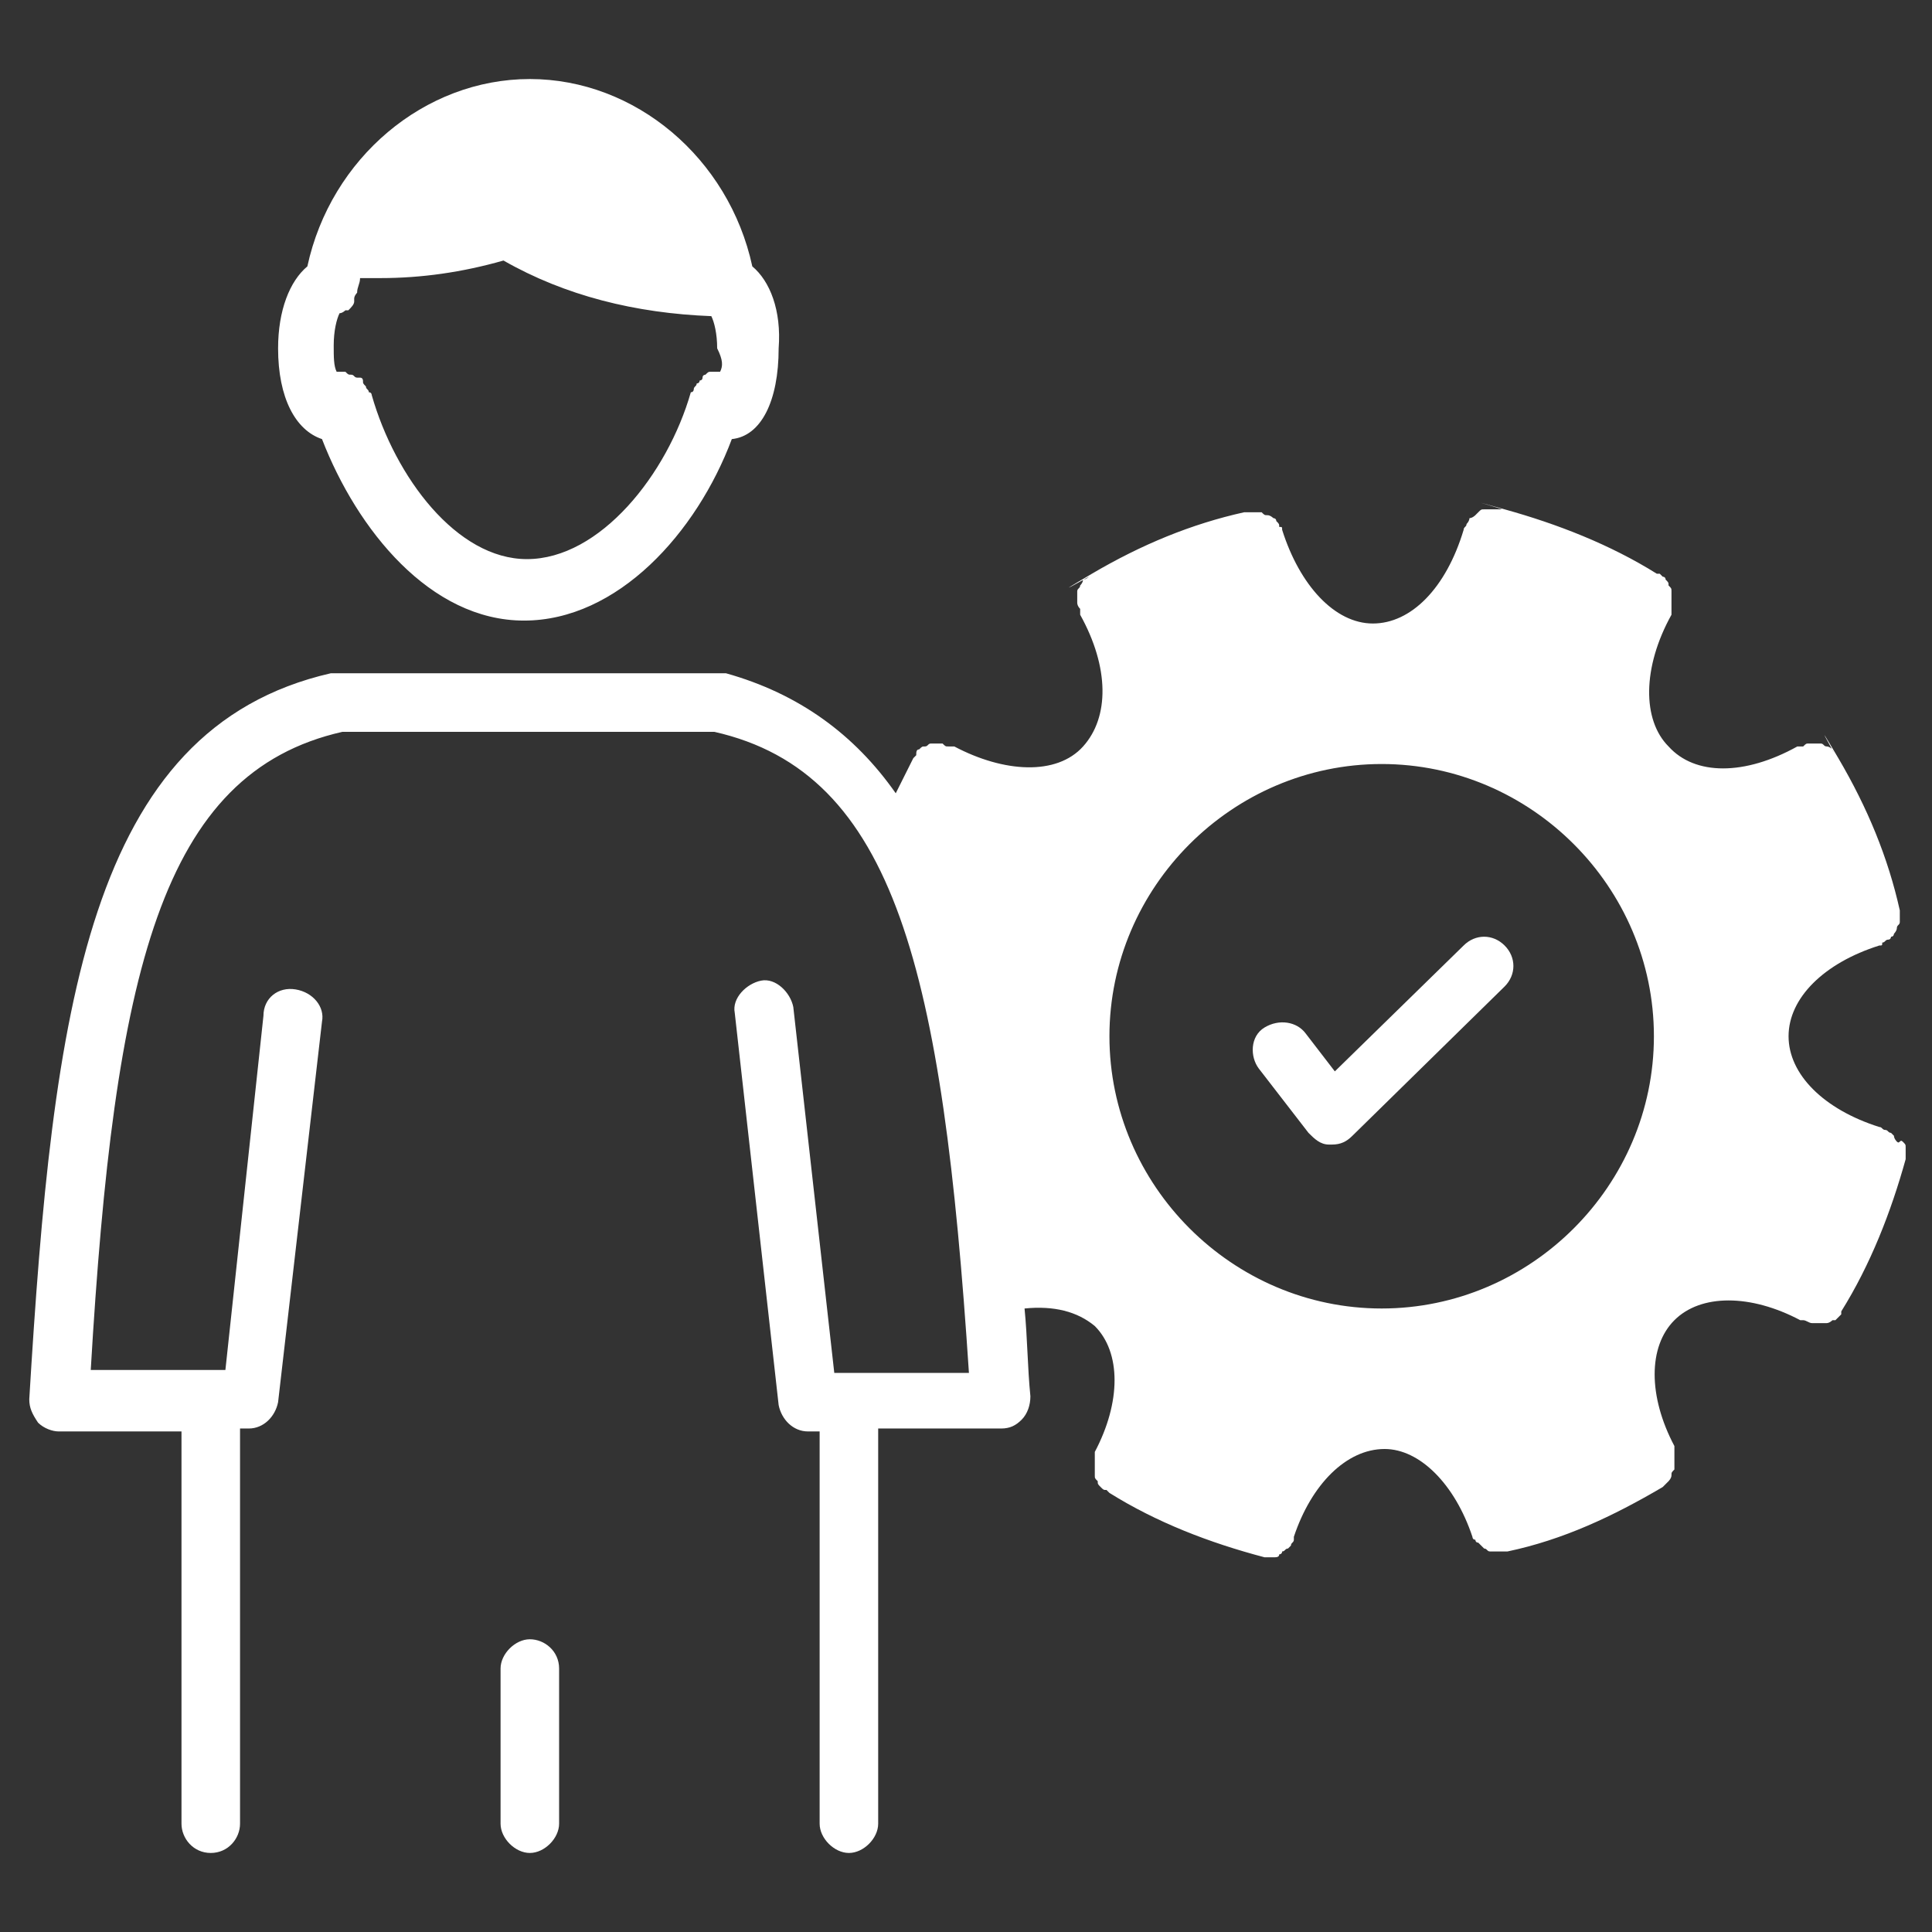 <svg xmlns="http://www.w3.org/2000/svg" xmlns:xlink="http://www.w3.org/1999/xlink" width="512" height="512" x="0" y="0" viewBox="0 0 66 66" style="enable-background:new 0 0 512 512" xml:space="preserve"><rect x="0" y="0" width="66" height="66" fill="#333333" stroke="none"/><g><path d="M25.7 9.1c-.8-3.7-4-6.4-7.6-6.4s-6.8 2.7-7.6 6.4c-.6.5-1 1.5-1 2.8 0 1.7.6 2.8 1.5 3.1 1.2 3.1 3.7 6.2 6.9 6.2s5.9-3 7.1-6.2c1-.1 1.6-1.3 1.6-3.1.1-1.3-.3-2.3-.9-2.8zm-1.1 3.6H24.3c-.1 0-.1 0-.2.1 0 0-.1 0-.1.1s-.1.1-.1.1c0 .1-.1.1-.1.1 0 .1-.1.1-.1.2 0 0 0 .1-.1.1-.8 2.8-3.1 5.7-5.6 5.7-2.4 0-4.5-2.8-5.3-5.6 0 0 0-.1-.1-.1 0-.1-.1-.1-.1-.2-.1-.1-.1-.1-.1-.2 0 0 0-.1-.1-.1h-.1c-.1 0-.1-.1-.2-.1s-.1 0-.2-.1H11.5c-.1-.2-.1-.5-.1-.9 0-.5.1-.9.2-1.1.1 0 .2-.1.2-.1h.1c.1-.1.2-.2.2-.3v-.1c0-.1.1-.2.1-.2 0-.2.1-.3.1-.5h.7c1.4 0 2.8-.2 4.2-.6 2.1 1.2 4.5 1.8 7.1 1.9.1.2.2.6.2 1.1.2.4.2.6.1.8zM64.8 39s-.1-.1-.1-.2l-.1-.1c-.1 0-.1-.1-.2-.1s-.1-.1-.2-.1c-1.9-.6-3.1-1.8-3.1-3.1s1.2-2.5 3.1-3.1c.1 0 .1 0 .1-.1.1 0 .1-.1.2-.1s.1-.1.1-.1c.1 0 .1-.1.1-.1s.1-.1.1-.2.1-.1.1-.2v-.4c-.4-1.8-1.1-3.5-2.1-5.2s-.1-.1-.1-.1c0-.1-.1-.1-.1-.2 0 0-.1-.1-.2-.1s-.1-.1-.2-.1h-.4c-.1 0-.1 0-.2.1h-.2c-1.8 1-3.5 1-4.4 0-.9-.9-.9-2.7.1-4.5v-.8c0-.1 0-.1-.1-.2 0-.1 0-.1-.1-.2 0-.1-.1-.1-.1-.1l-.1-.1h-.1c-1.6-1-3.4-1.7-5.2-2.2s0 0-.1 0H50.7c-.1 0-.1 0-.2.1l-.1.1s-.1.1-.2.1c0 0 0 .1-.1.2 0 .1-.1.1-.1.2-.6 2-1.8 3.2-3.1 3.2s-2.5-1.3-3.1-3.2c0-.1 0-.1-.1-.1 0-.1 0-.1-.1-.2 0-.1-.1-.1-.1-.1s-.1-.1-.2-.1-.1 0-.2-.1H42.5c-1.8.4-3.5 1.1-5.2 2.1s-.1.1-.1.1-.1.1-.2.1c0 0 0 .1-.1.2 0 .1-.1.1-.1.2v.4s0 .1.1.2v.2c1 1.8 1 3.5.1 4.5s-2.7.9-4.4 0h-.2c-.1 0-.1 0-.2-.1h-.4c-.1 0-.1.1-.2.1s-.1 0-.2.1c-.1 0-.1.1-.1.2l-.1.1-.6 1.2c-1.4-2-3.3-3.4-5.8-4.1.2 0 .1 0 0 0H11.3C3 24.9 1.8 34.5 1 47.8c0 .3.1.5.3.8.2.2.5.3.7.3h4.2v13.4c0 .5.4 1 1 1s1-.5 1-1V48.8h.3c.5 0 .9-.4 1-.9l1.5-13c.1-.5-.3-1-.9-1.1s-1.1.3-1.1.9L7.7 46.8H3.1c.8-13.6 2.4-20.4 8.6-21.8h12.7c6.2 1.4 7.8 8.2 8.7 21.9h-4.6l-1.4-12.5c-.1-.5-.6-1-1.1-.9s-1 .6-.9 1.1L26.6 48c.1.5.5.9 1 .9h.4v13.4c0 .5.5 1 1 1s1-.5 1-1V48.8h4.2c.3 0 .5-.1.7-.3s.3-.5.3-.8c-.1-1-.1-2-.2-3 1-.1 1.8.1 2.4.6.9.9.9 2.6 0 4.3v.8c0 .1 0 .1.1.2 0 .1 0 .1.1.2s.1.1.2.1l.1.1c1.6 1 3.4 1.7 5.3 2.2H43.5c.1 0 .2 0 .2-.1 0 0 .1 0 .1-.1.1 0 .1-.1.2-.1l.1-.1c0-.1.1-.1.1-.2v-.1c.6-1.8 1.8-3 3.1-3 1.2 0 2.4 1.2 3 3 0 0 0 .1.1.1 0 0 0 .1.1.1l.1.1.1.1c.1 0 .1.1.2.1H51.5c1.9-.4 3.6-1.2 5.3-2.2l.1-.1.1-.1s.1-.1.1-.2 0-.1.1-.2v-.8c-.9-1.7-.9-3.4 0-4.3s2.6-.9 4.3 0h.1c.1 0 .2.1.3.1h.5c.1 0 .2-.1.2-.1h.1l.2-.2v-.1c1-1.6 1.7-3.4 2.2-5.2v-.4c0-.1 0-.1-.1-.2s-.1.1-.2 0zm-17.6 5.7c-5.1 0-9.3-4.2-9.3-9.3s4.2-9.3 9.3-9.3 9.3 4.2 9.3 9.3-4.2 9.3-9.3 9.3z" fill="#FFFFFF" opacity="1" data-original="#000000"></path><path d="M18.1 56c-.5 0-1 .5-1 1v5.3c0 .5.5 1 1 1s1-.5 1-1V57c0-.6-.5-1-1-1zM51.4 33.7l-5.2 5.1c-.2.2-.4.3-.7.3h-.1c-.3 0-.5-.2-.7-.4L43 36.5c-.3-.4-.3-1.1.2-1.4s1.1-.2 1.4.2l1 1.3 4.4-4.3c.4-.4 1-.4 1.4 0s.4 1 0 1.4z" fill="#FFFFFF" opacity="1" data-original="#000000"></path></g></svg>